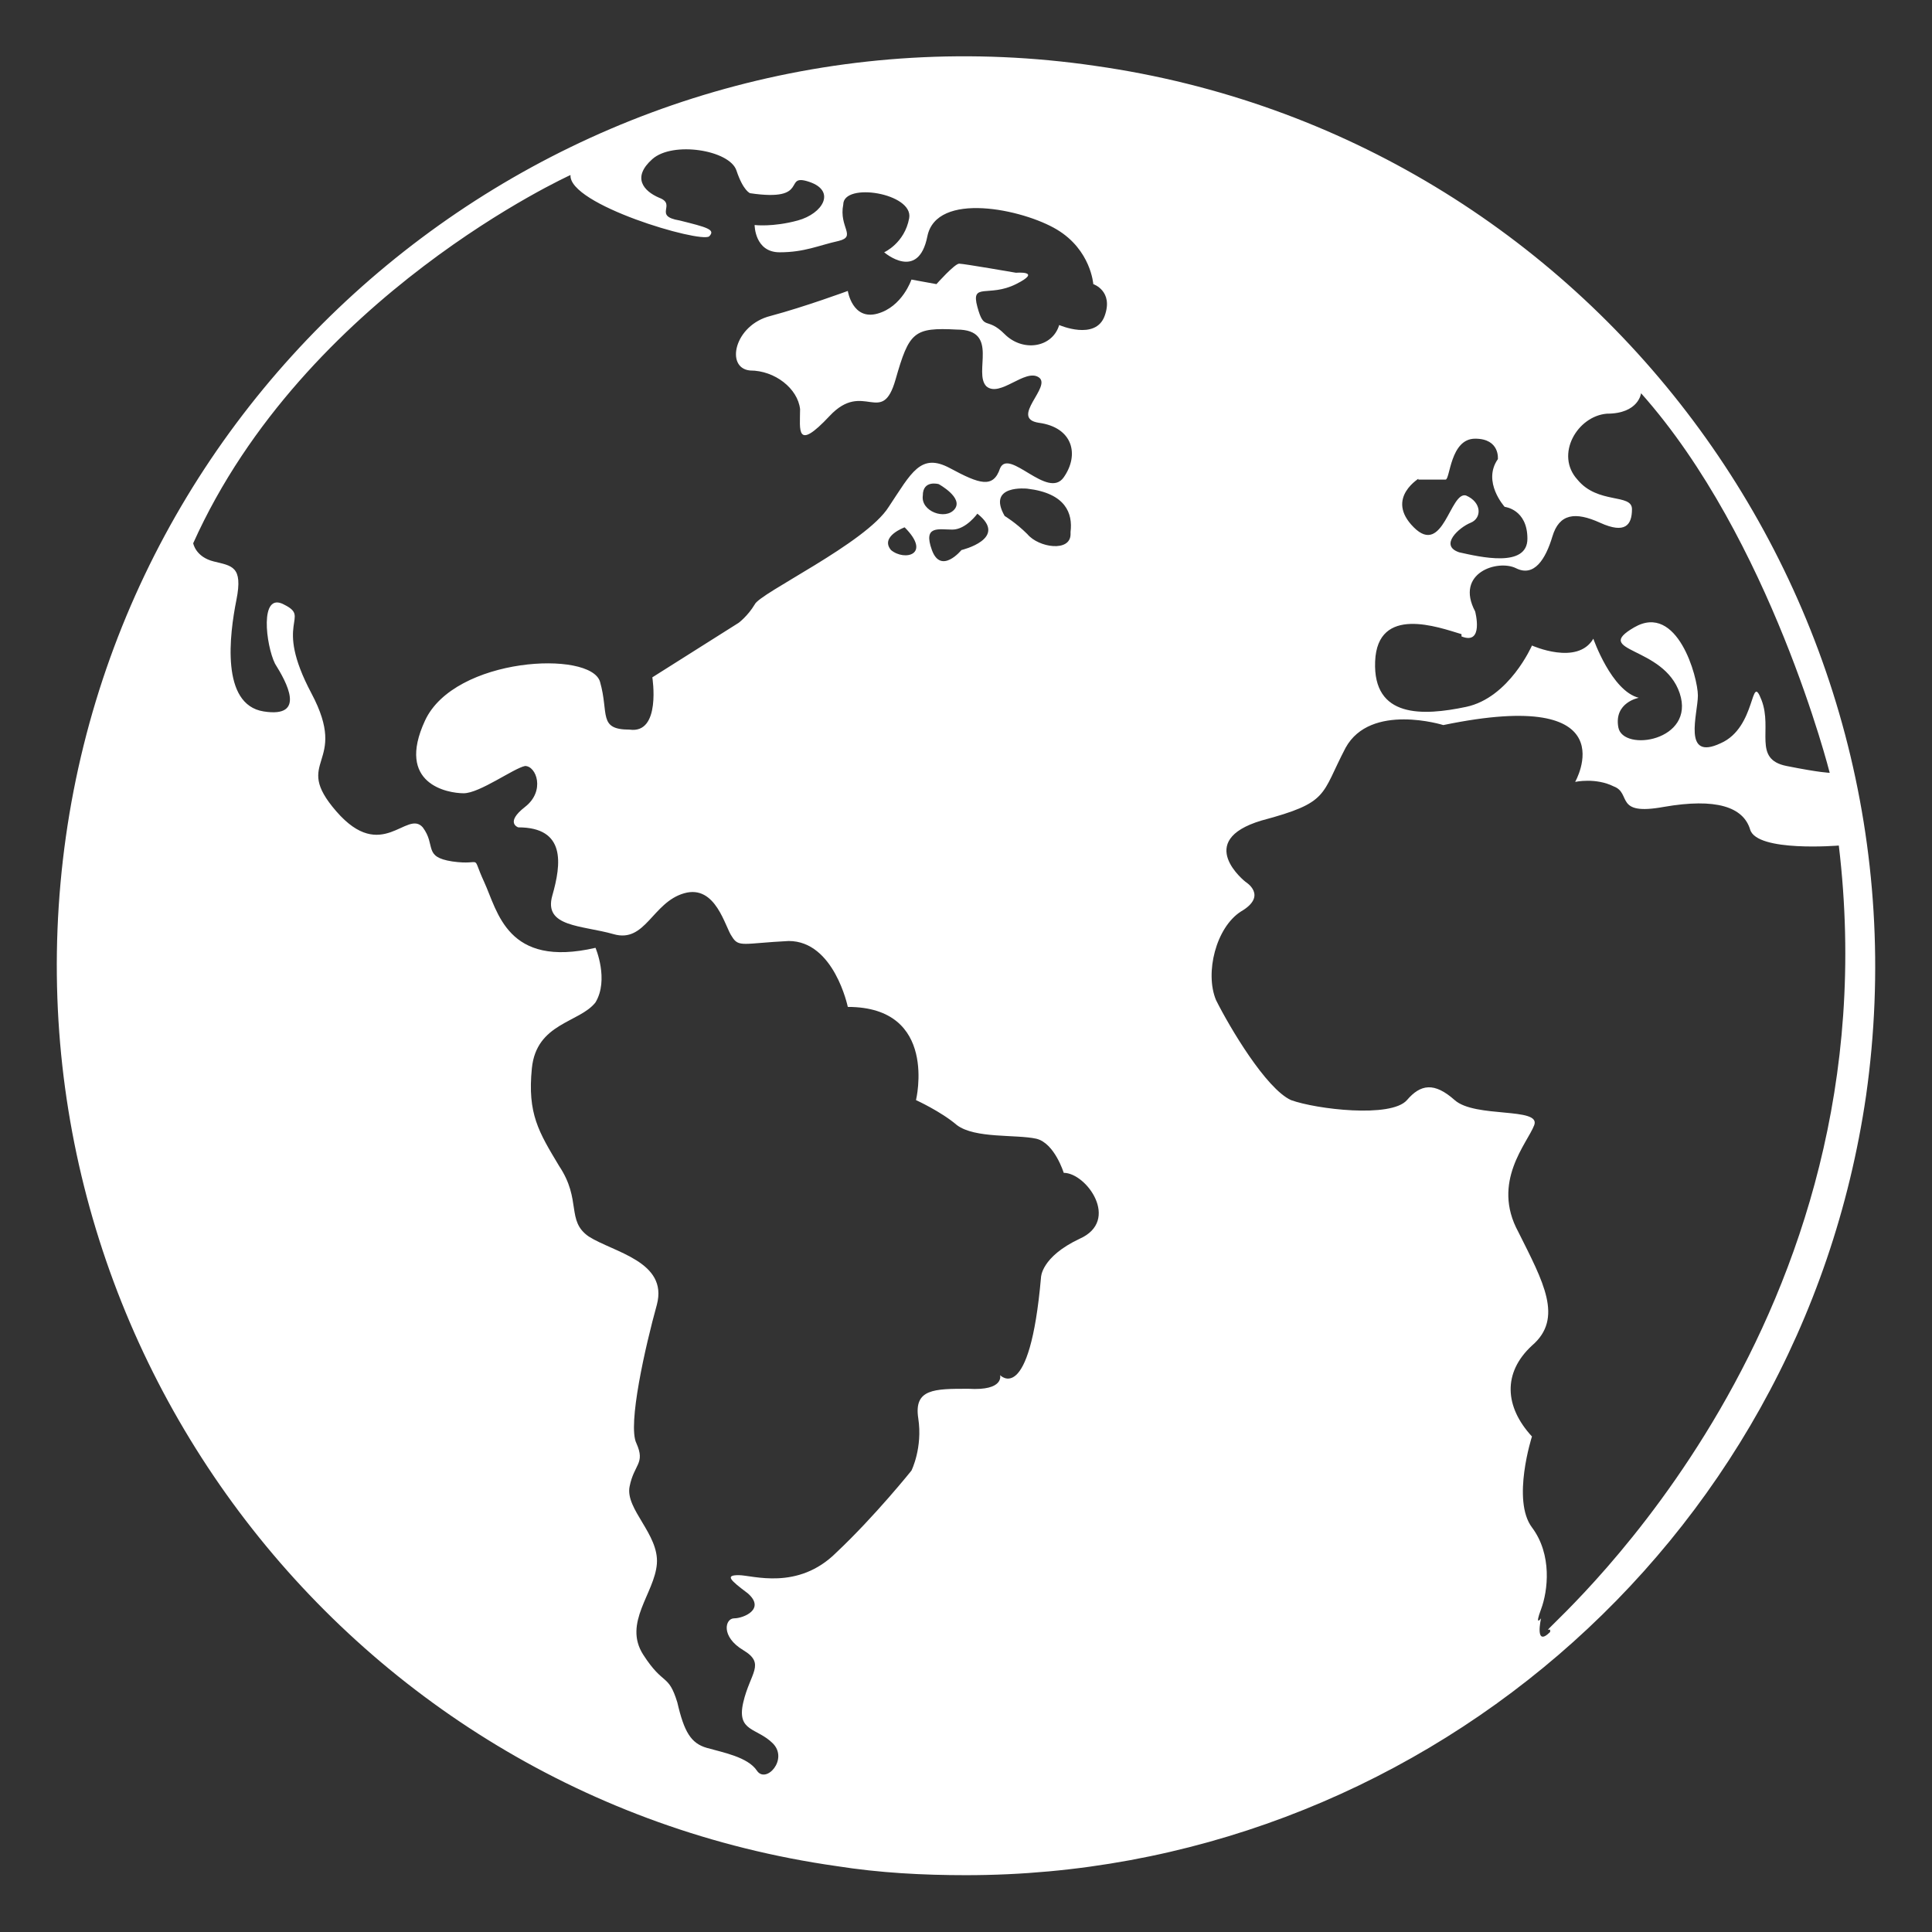 <svg viewBox="0 0 85 85" version="1.1" xmlns="http://www.w3.org/2000/svg">
  <rect x="0" y="0" width="85" height="85" fill="#333333" stroke="none"/>
  <defs>
    <style>
      .cls-1 {
        fill: #fff;
      }
    </style>
  </defs>
  
  <g>
    <g id="Layer_1">
      <g data-sanitized-data-name="Layer_1" data-name="Layer_1" id="Layer_1-2">
        <path d="M48.2,2.9C26.4-.3,6,15,2.9,36.8-.2,58.7,15,79,36.8,82.1c1.9.3,3.8.4,5.7.4,19.6,0,36.7-14.4,39.6-34.3,3.1-21.9-12.1-42.2-33.9-45.3ZM62.4,21.1h1.2c.2,0,.2-1.8,1.3-1.8s1,.9,1,.9c-.7,1,.3,2.1.3,2.1,0,0,1,.1,1,1.4s-2.1.8-3,.6c-.9-.3,0-1.1.5-1.3.5-.2.5-.9-.2-1.2-.7-.2-1,2.7-2.3,1.4-1.3-1.3.3-2.2.3-2.2h-.1ZM64.3,28c1,.4.6-1.1.6-1.1-.9-1.7,1-2.3,1.8-1.9s1.3-.4,1.6-1.4c.3-1,1-1.1,2.1-.6s1.4.1,1.4-.6-1.5-.2-2.4-1.3c-1-1.1,0-2.8,1.3-2.9,1.4,0,1.5-.9,1.5-.9,5.7,6.4,8.3,16.7,8.3,16.7,0,0-.4,0-1.9-.3s-.6-1.6-1.1-2.9c-.5-1.3-.2,1.2-1.8,1.9-1.7.8-1-1.3-1-2.1s-.9-4.1-2.8-3,1.3.8,2,2.9c.7,2.1-2.5,2.6-2.7,1.5-.2-1.1.9-1.3.9-1.3-1.2-.3-2-2.6-2-2.6-.7,1.2-2.7.3-2.7.3,0,0-1,2.3-2.9,2.7-1.9.4-4.1.5-4-2s2.8-1.5,3.8-1.2h0ZM48.6,13.9c-.4,1.1-2,.4-2,.4-.3,1-1.6,1.2-2.4.4-.8-.8-.9-.1-1.2-1.2-.3-1.1.5-.4,1.7-1s0-.5,0-.5c0,0-2.3-.4-2.5-.4s-1,.9-1,.9l-1.1-.2s-.4,1.2-1.5,1.5-1.3-1-1.3-1c0,0-1.9.7-3.4,1.1-1.6.4-2,2.3-.9,2.4,1.1,0,2.1.8,2.2,1.7,0,.9-.2,1.9,1.3.3s2.3.5,2.9-1.6c.6-2.1.8-2.3,2.7-2.2,1.9,0,.7,1.9,1.3,2.5.6.5,1.7-.8,2.3-.4s-1.3,1.8,0,2c1.5.2,1.8,1.4,1.1,2.4s-2.4-1.3-2.8-.4c-.3.9-.9.7-2.2,0s-1.7.2-2.7,1.7c-1,1.6-5.7,3.8-5.9,4.3-.3.5-.7.8-.7.8l-3.8,2.4s.4,2.5-1,2.3c-1.4,0-.9-.7-1.3-2.1s-6.4-1.1-7.7,1.7c-1.3,2.8,1,3.2,1.7,3.2s2.2-1.1,2.7-1.2c.5,0,.9,1.1,0,1.8s-.3.9-.3.9c2.1,0,1.9,1.6,1.5,3s1.3,1.3,2.7,1.7c1.4.4,1.7-1.4,3.1-1.8,1.4-.4,1.8,1.5,2.1,1.9.3.5.5.3,2.5.2,2,0,2.6,2.9,2.6,2.9,4,0,3,4.1,3,4.1,0,0,1.1.5,1.8,1.1.8.6,2.6.4,3.5.6.8.2,1.2,1.5,1.2,1.5,1,0,2.5,2.1.7,2.9-1.7.8-1.7,1.7-1.7,1.7-.5,5.7-1.8,4.3-1.8,4.3,0,0,.2.7-1.4.6-1.5,0-2.4,0-2.2,1.3s-.3,2.3-.3,2.3c0,0-1.6,2-3.3,3.6-1.7,1.7-3.7,1-4.3,1s-.4.2.4.8c.8.7-.2,1.1-.6,1.1s-.6.8.4,1.4c1,.6.3,1,0,2.3s.6,1.1,1.3,1.8c.7.7-.3,1.8-.7,1.2-.4-.6-1.5-.8-2.2-1s-1-.7-1.3-2c-.4-1.3-.6-.7-1.5-2.1s.5-2.7.6-4-1.4-2.4-1.2-3.4c.2-1,.7-1,.3-1.9-.4-.8.4-4.3.9-6.1.5-1.9-1.9-2.3-3-3-1-.7-.3-1.6-1.3-3.1-.9-1.5-1.4-2.3-1.2-4.3.2-2,2.1-2,2.8-2.9.6-1,0-2.4,0-2.4-3.9.9-4.3-1.6-4.9-2.9-.6-1.3,0-.7-1.4-.9-1.3-.2-.7-.7-1.3-1.5-.7-.8-1.8,1.6-3.8-.7-2-2.3.6-2-1.1-5.2-1.7-3.2,0-3.3-1.2-3.9-1.1-.6-.8,1.8-.4,2.6.5.8,1.4,2.4-.5,2.1s-1.5-3.4-1.2-4.9-.2-1.5-1-1.7-.9-.8-.9-.8C13.4,13,25.1,7.7,25.1,7.7c-.1,1.3,5.7,3,6.1,2.7.3-.3-.1-.4-1.3-.7-1.2-.2-.1-.7-.9-1-.7-.3-1.2-.9-.3-1.7.9-.8,3.4-.4,3.7.5.3.9.6,1,.6,1,2.7.4,1.4-.9,2.6-.5,1.2.4.6,1.4-.5,1.7s-1.9.2-1.9.2c0,0,0,1.2,1.1,1.2s1.7-.3,2.6-.5c.8-.2,0-.6.2-1.6,0-1,3.1-.5,2.9.6-.2,1.1-1.1,1.5-1.1,1.5,0,0,1.5,1.3,1.9-.7s4.2-1.2,5.7-.3,1.6,2.4,1.6,2.4c0,0,.9.3.5,1.4ZM47.1,23.5c0,.8-1.4.6-1.9,0-.5-.5-1-.8-1-.8-.8-1.4,1-1.2,1-1.2,1.7.2,2,1.1,1.9,1.9h0ZM41.9,23.3c.6,0,1.1-.7,1.1-.7,1.4,1.1-.7,1.6-.7,1.6,0,0-.9,1.1-1.3,0-.4-1.1.3-.9.9-.9ZM40.6,21.8c0-.7.7-.5.7-.5,0,0,1.1.6.7,1.1-.4.5-1.5.1-1.4-.6ZM39.2,24.2c-.5-.6.6-1,.6-1,1.2,1.2,0,1.5-.6,1ZM68.2,71.8c-.7.7-.4-.6-.4-.6,0,0-.3.4,0-.4s.5-2.4-.4-3.6,0-4,0-4c-1.2-1.3-1.3-2.8,0-4,1.4-1.2.5-2.8-.6-5-1.2-2.2.4-3.9.7-4.7.3-.8-2.6-.3-3.5-1.1s-1.5-.7-2.1,0c-.7.8-4,.4-5.1,0-1.1-.5-2.7-3.2-3.3-4.4-.5-1.2,0-3.2,1.1-3.9,1.2-.7.2-1.3.2-1.3,0,0-2.3-1.8.7-2.7,3-.8,2.6-1.1,3.7-3.2,1.1-2,4.3-1,4.3-1,8.2-1.7,5.8,2.5,5.8,2.5,0,0,.9-.2,1.7.2.8.3,0,1.3,2.2.9,2.3-.4,3.5,0,3.8,1s3.9.7,3.9.7c2.5,20.9-12.2,33.8-12.8,34.5h.1Z" class="cls-1"></path>
      </g>
    </g>
  </g>
</svg>